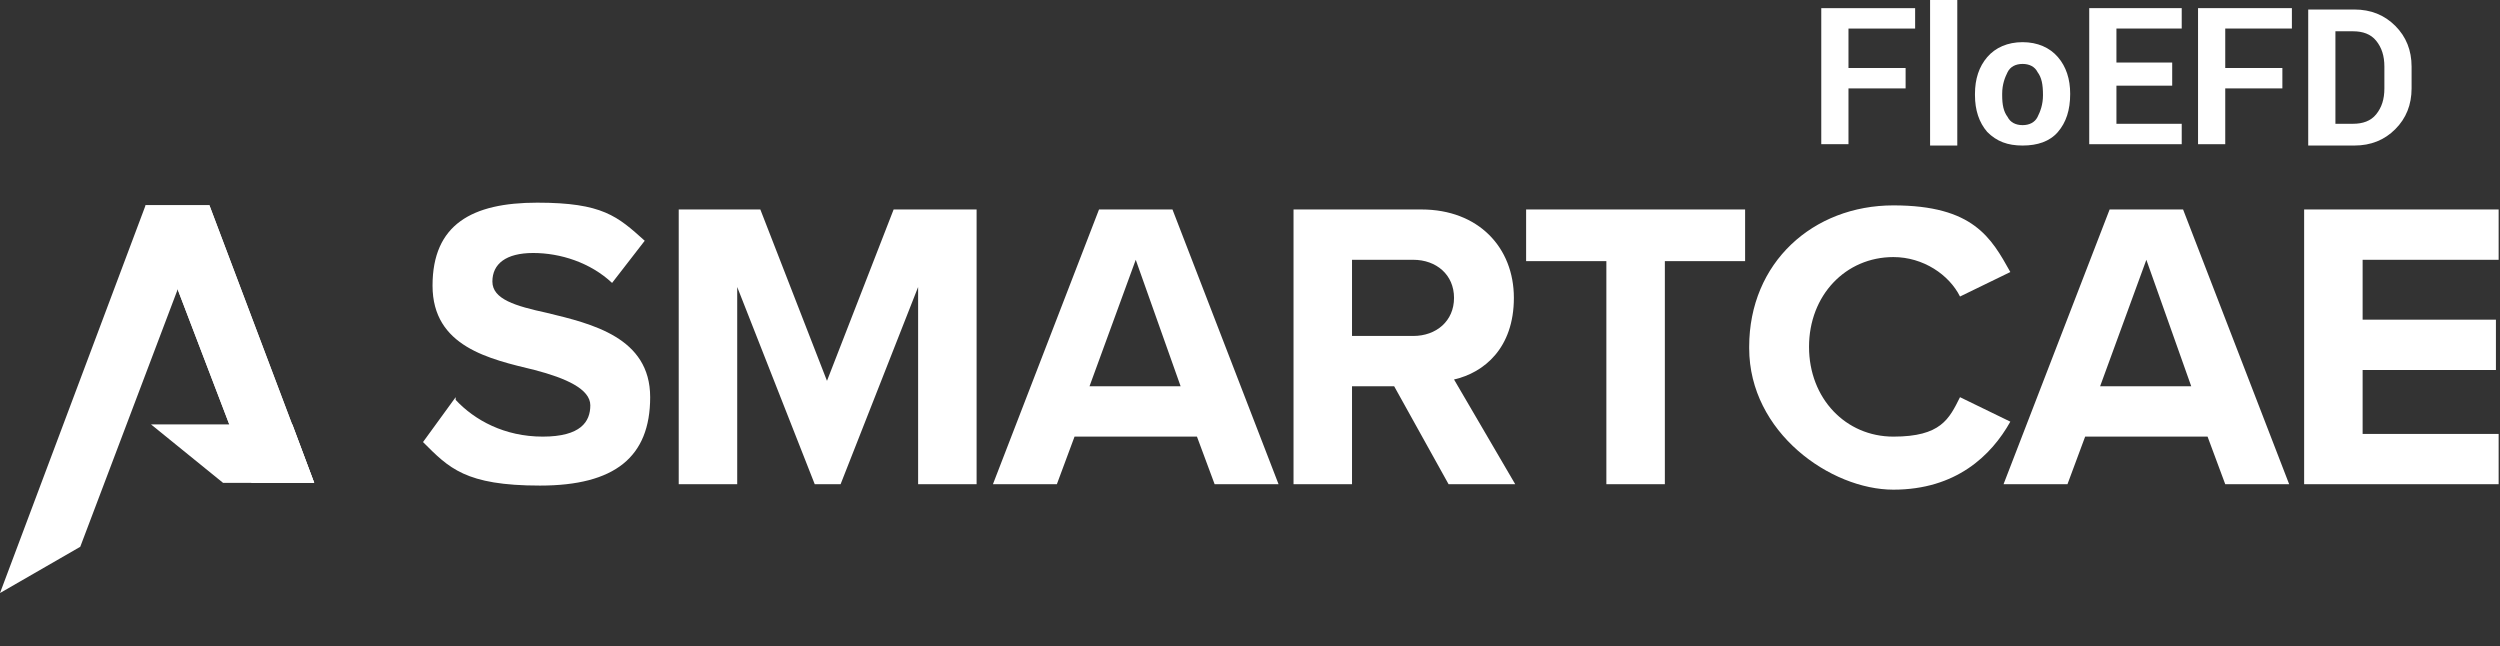 <?xml version="1.0" encoding="UTF-8"?>
<svg id="Layer_1" xmlns="http://www.w3.org/2000/svg" xmlns:xlink="http://www.w3.org/1999/xlink" version="1.1" viewBox="0 0 183.8 47.5">
  <rect x="0" y="0" width="183.8" height="47.5" fill="#333333" stroke="none"/>
  <!-- Generator: Adobe Illustrator 29.2.1, SVG Export Plug-In . SVG Version: 2.1.0 Build 116)  -->
  <defs>
    <style>
      .st0 {
        fill: none;
      }

      .st1 {
        mix-blend-mode: multiply;
      }

      .st1, .st2 {
        isolation: isolate;
      }

      .st1, .st3 {
        fill: #fff;
      }
    </style>
  </defs>
  <rect class="st0" x="133" y="0" width="51.7" height="17.4"/>
  <g class="st2">
    <path class="st3" d="M140.1,6.5h-4.2v4.1h-2V.6h6.9v1.5h-4.9v2.9h4.2v1.5Z"/>
    <path class="st3" d="M143.9,10.7h-2V0h2v10.7Z"/>
    <path class="st3" d="M145.2,6.9c0-1.1.3-2,.9-2.7.6-.7,1.5-1.1,2.6-1.1s2,.4,2.6,1.1.9,1.6.9,2.7h0c0,1.2-.3,2.1-.9,2.8-.6.7-1.5,1-2.6,1s-1.9-.3-2.6-1c-.6-.7-.9-1.6-.9-2.7h0ZM147.2,7c0,.7.1,1.2.4,1.6.2.4.6.6,1.1.6s.9-.2,1.1-.6.4-.9.4-1.6h0c0-.8-.1-1.3-.4-1.7-.2-.4-.6-.6-1.1-.6s-.9.2-1.1.6c-.2.4-.4.9-.4,1.6h0Z"/>
    <path class="st3" d="M159.7,6.3h-4.1v2.8h4.8v1.5h-6.8V.6h6.8v1.5h-4.8v2.5h4.1v1.7Z"/>
    <path class="st3" d="M167.8,6.5h-4.2v4.1h-2V.6h6.9v1.5h-4.9v2.9h4.2v1.5Z"/>
    <path class="st3" d="M169.7,10.7V.7h3.4c1.2,0,2.2.4,3,1.2.8.8,1.2,1.8,1.2,3v1.6c0,1.2-.4,2.2-1.2,3s-1.8,1.2-3,1.2h-3.4ZM171.7,2.2v6.9h1.3c.7,0,1.3-.2,1.7-.7s.6-1.1.6-1.9v-1.6c0-.8-.2-1.4-.6-1.9-.4-.5-1-.7-1.7-.7h-1.3Z"/>
  </g>
  <g class="st2">
    <g id="Livello_2">
      <g id="Livello_1-2">
        <g>
          <g>
            <path class="st3" d="M33.5,29.4c1.4,1.5,3.6,2.7,6.4,2.7s3.5-1.1,3.5-2.3-1.8-2-4.1-2.6c-3.3-.8-7.5-1.7-7.5-6.2s2.9-6.1,7.7-6.1,5.9,1,7.9,2.8l-2.4,3.1c-1.6-1.5-3.8-2.2-5.8-2.2s-3,.8-3,2.1,1.7,1.8,4,2.3c3.3.8,7.6,1.8,7.6,6.2s-2.6,6.5-8.1,6.5-6.7-1.3-8.6-3.2l2.4-3.3h0Z"/>
            <path class="st3" d="M67.5,35.6v-14.5l-5.7,14.5h-1.9l-5.7-14.5v14.5h-4.3V15.4h6l4.9,12.6,4.9-12.6h6.1v20.2h-4.3,0Z"/>
            <path class="st3" d="M89.3,35.6l-1.3-3.5h-9l-1.3,3.5h-4.7l7.8-20.2h5.4l7.8,20.2h-4.7,0ZM83.5,19.1l-3.4,9.3h6.7s-3.3-9.3-3.3-9.3Z"/>
            <path class="st3" d="M106.5,35.6l-4-7.2h-3.1v7.2h-4.3V15.4h9.4c4.2,0,6.8,2.8,6.8,6.5s-2.2,5.5-4.4,6l4.5,7.7h-4.9,0ZM103.9,19.1h-4.5v5.6h4.5c1.7,0,3-1.1,3-2.8s-1.3-2.8-3-2.8Z"/>
            <path class="st3" d="M118.1,35.6v-16.4h-5.9v-3.8h16.1v3.8h-5.9v16.4s-4.3,0-4.3,0Z"/>
            <path class="st3" d="M128.6,25.5c0-6.2,4.7-10.4,10.6-10.4s7.2,2.4,8.6,4.9l-3.7,1.8c-.8-1.6-2.7-2.9-4.9-2.9-3.5,0-6.2,2.8-6.2,6.6s2.7,6.6,6.2,6.6,4.1-1.3,4.9-2.9l3.7,1.8c-1.4,2.5-4,5-8.6,5s-10.6-4.2-10.6-10.4Z"/>
            <path class="st3" d="M163.6,35.6l-1.3-3.5h-9l-1.3,3.5h-4.7l7.8-20.2h5.4l7.8,20.2h-4.7,0ZM157.8,19.1l-3.4,9.3h6.7s-3.3-9.3-3.3-9.3Z"/>
            <path class="st3" d="M169.4,35.6V15.4h14.3v3.7h-10v4.4h9.8v3.7h-9.8v4.7h10v3.7s-14.3,0-14.3,0Z"/>
          </g>
          <g>
            <polygon class="st3" points="23.1 35.5 18.5 35.5 10.7 15.1 15.4 15.1 23.1 35.5"/>
            <polygon class="st1" points="10.7 15.1 15.4 15.1 23.1 35.5 18.5 35.5 10.7 15.1"/>
            <polygon class="st3" points="11.1 31.2 16.4 35.5 23.1 35.5 21.5 31.2 11.1 31.2"/>
            <polygon class="st3" points="10.7 15.1 15.4 15.1 5.9 40.2 0 43.6 10.7 15.1"/>
          </g>
        </g>
      </g>
    </g>
  </g>
</svg>